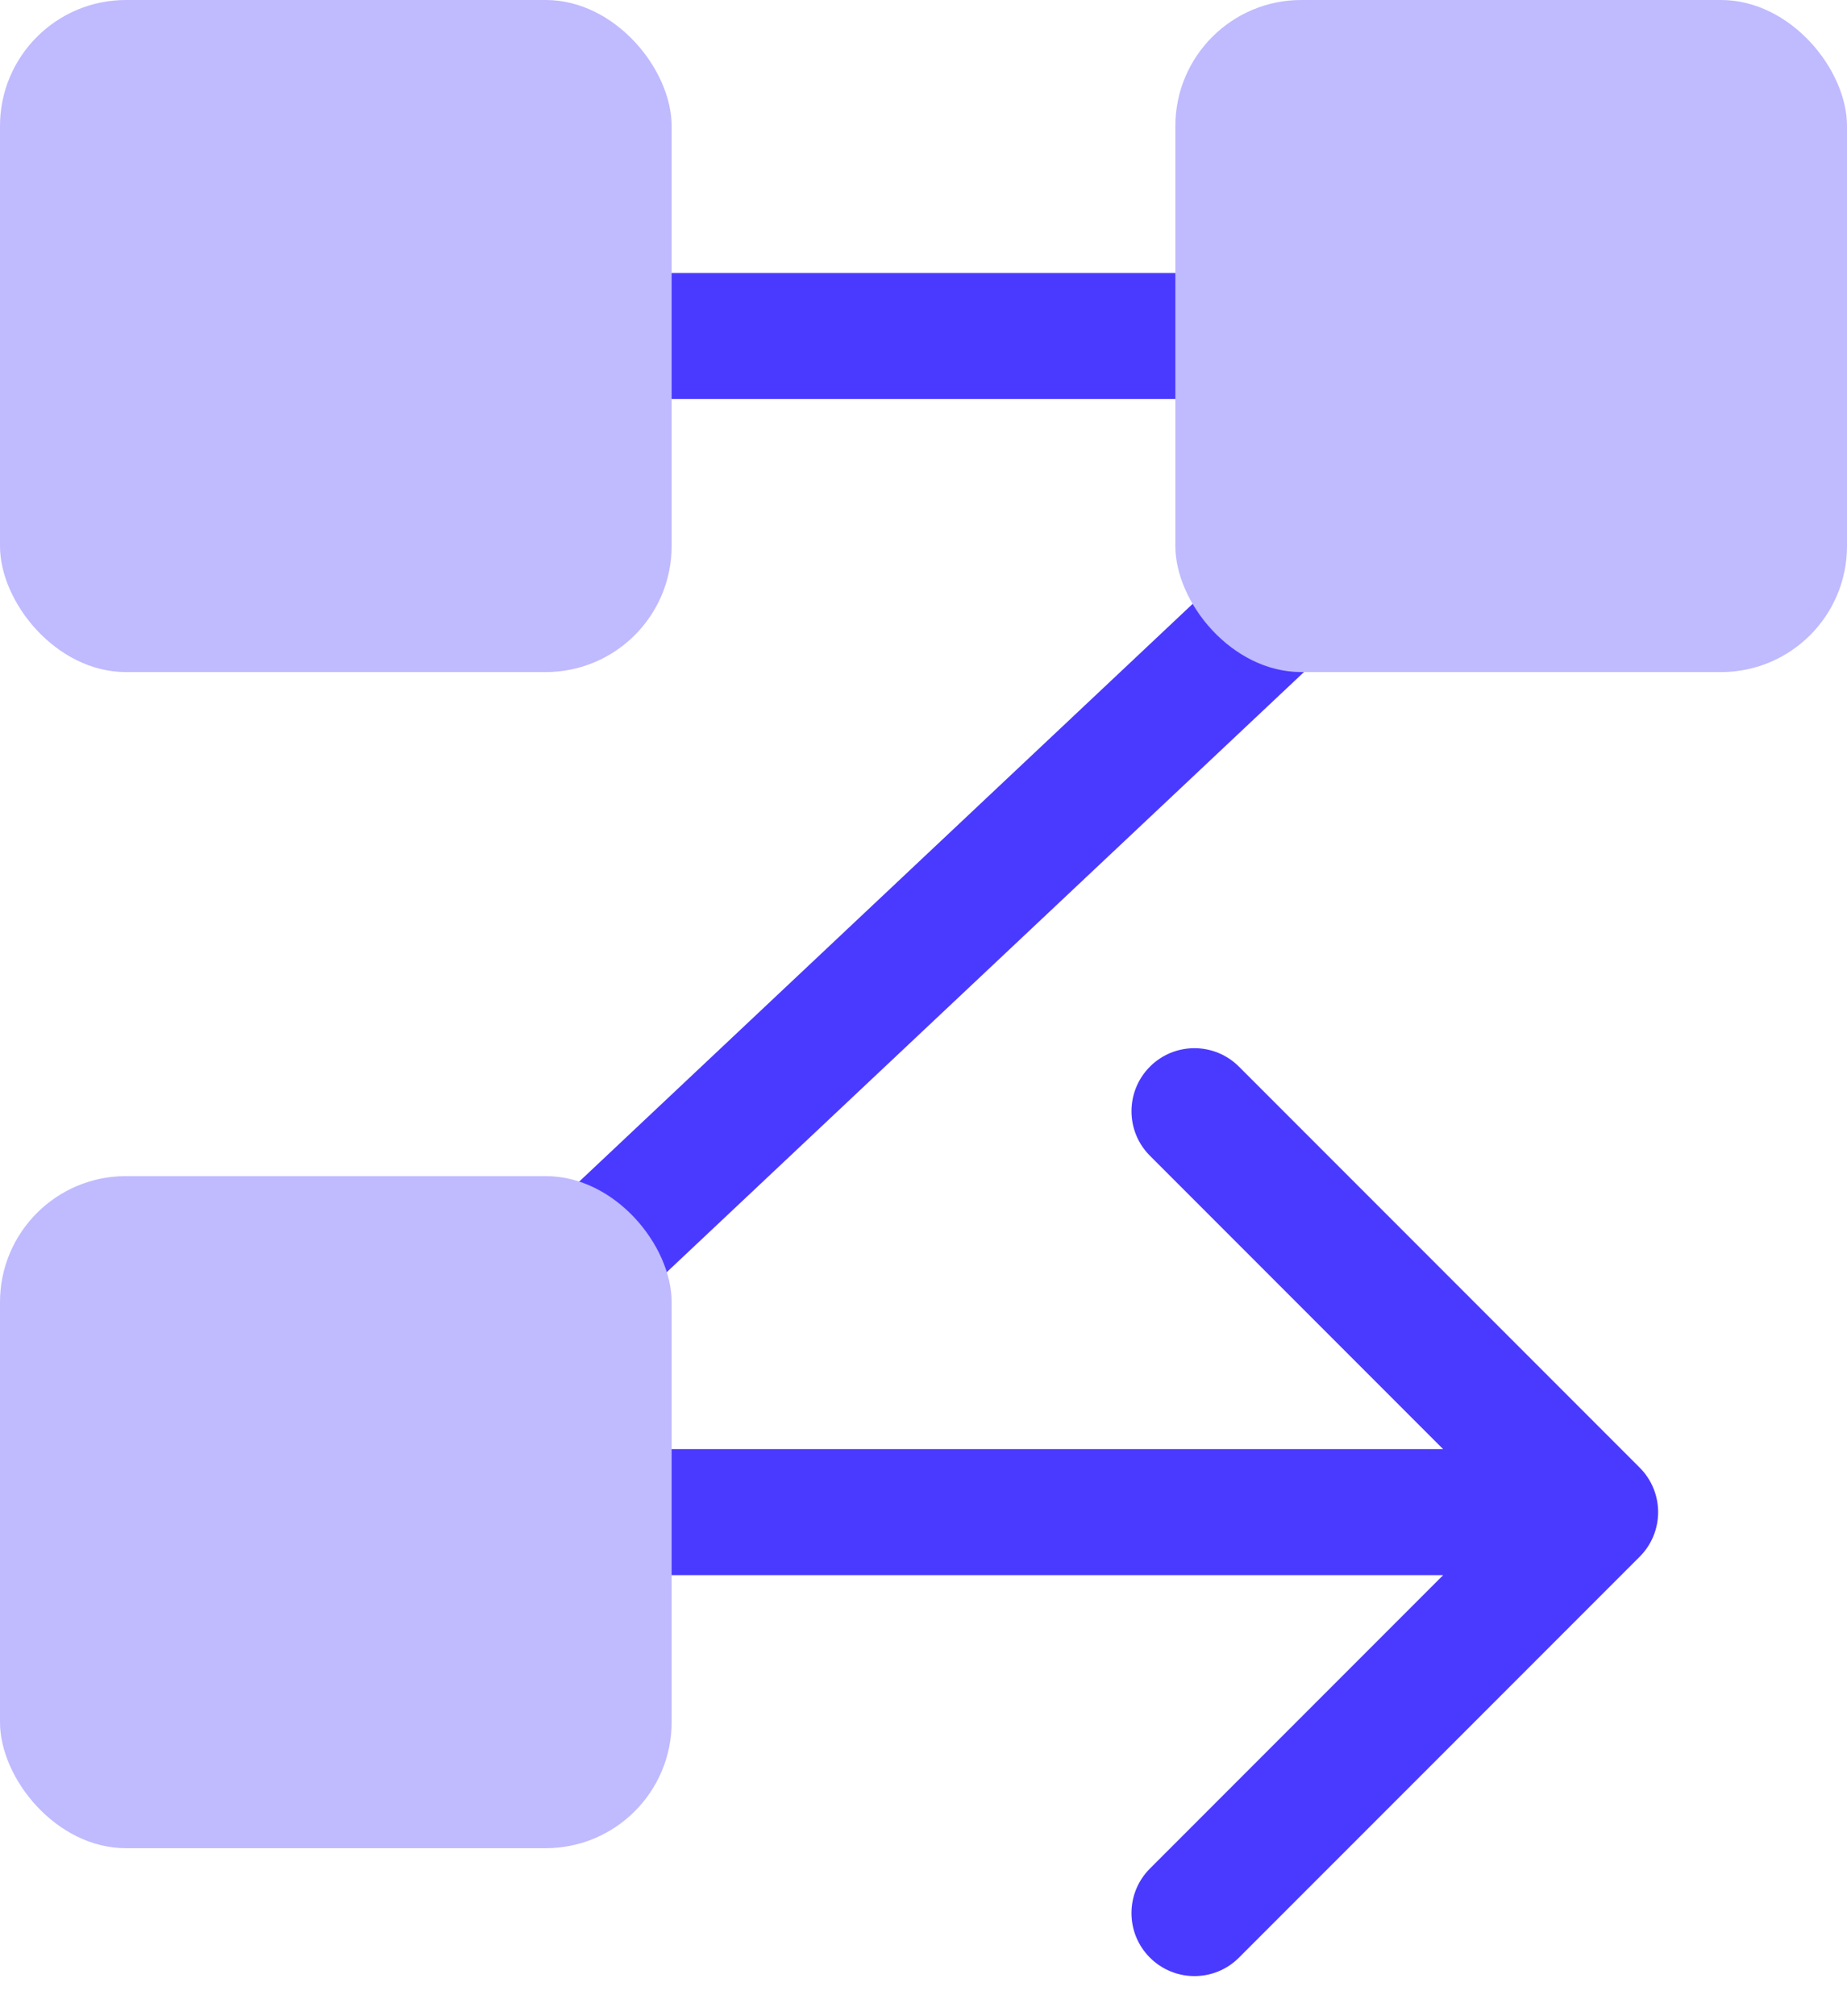 <svg fill="none" height="48" viewBox="0 0 44 48" width="44" xmlns="http://www.w3.org/2000/svg"><path d="m13 8h18" stroke="#4a3aff" stroke-width="3"/><path d="m39.061 37.061c.586-.586.586-1.536 0-2.121l-9.546-9.546c-.586-.586-1.536-.586-2.121 0s-.586 1.536 0 2.121l8.485 8.485-8.485 8.485c-.586.586-.586 1.536 0 2.121s1.536.586 2.121 0zm-26.061.439h25v-3h-25z" fill="#4a3aff"/><path d="m14 30 17-16" stroke="#4a3aff" stroke-width="3"/><g fill="#c0baff"><rect height="16" rx="3" width="16"/><rect height="16" rx="3" width="16" x="28"/><rect height="16" rx="3" width="16" y="28"/></g></svg>